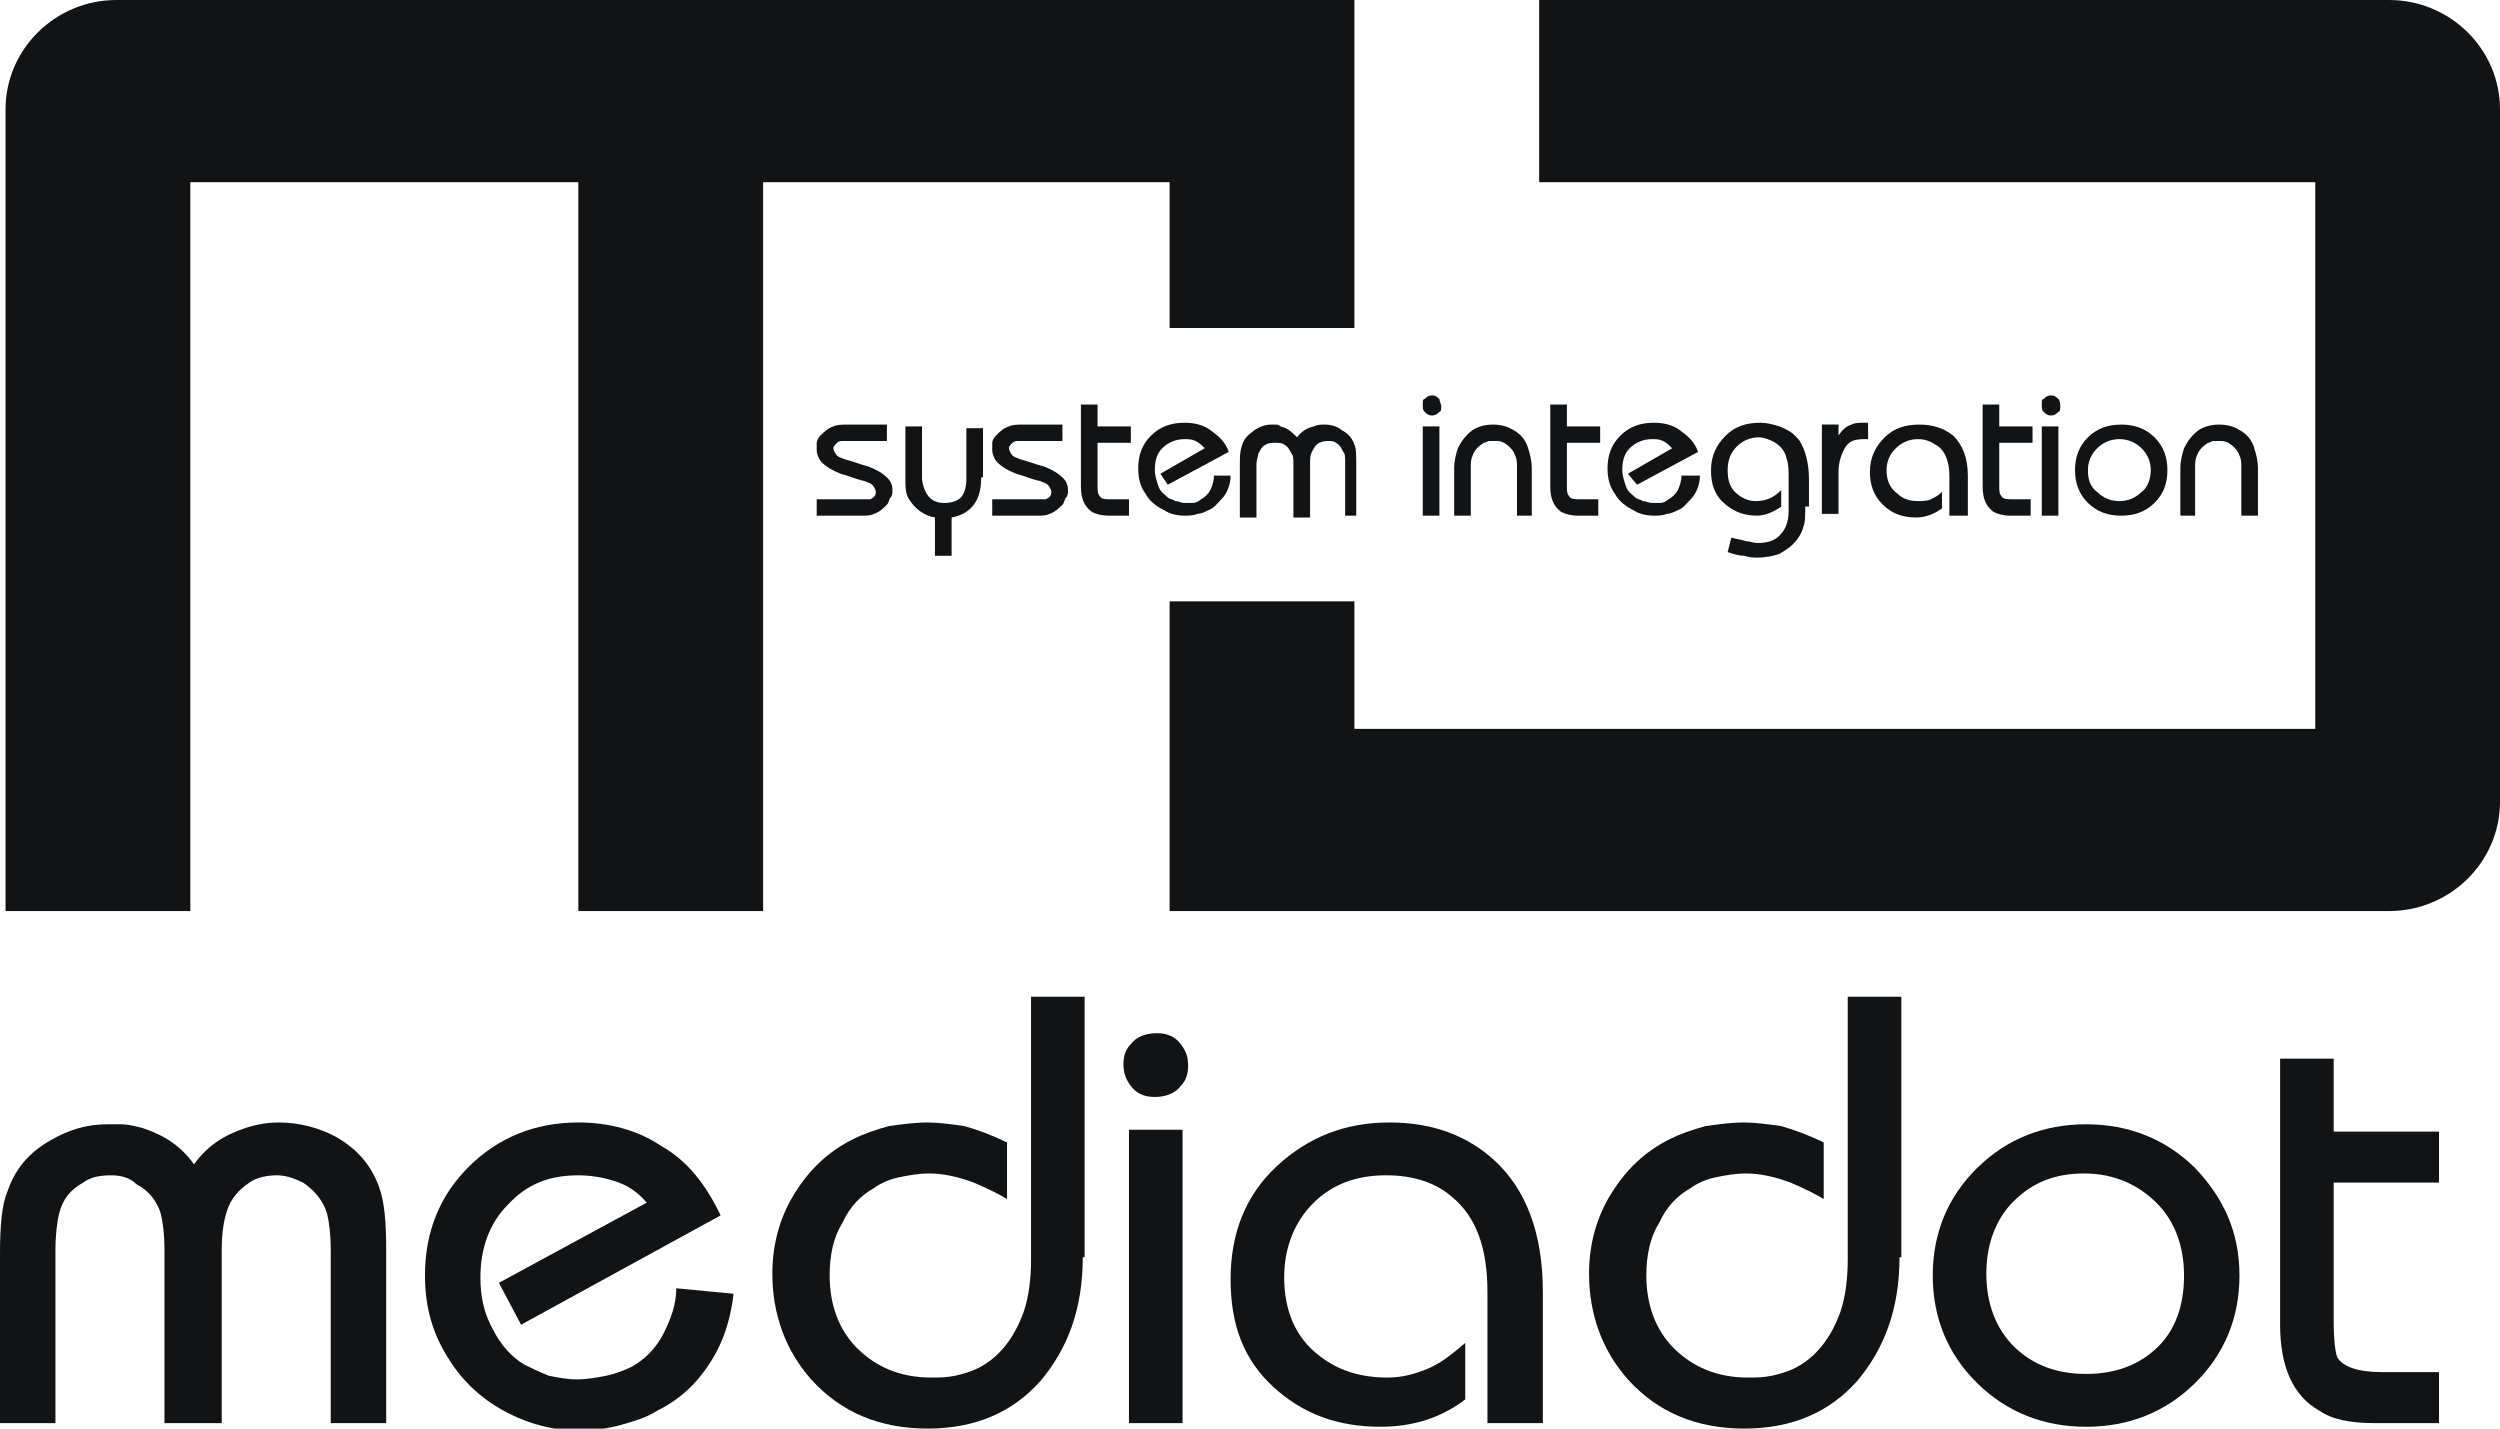 <?xml version="1.0" encoding="UTF-8"?> <svg xmlns="http://www.w3.org/2000/svg" width="84" height="48" viewBox="0 0 84 48" fill="none"><g clip-path="url(#clip0_18_1000)"><path d="M12.914 47.817H11.113V42.001C11.113 41.45 11.051 41.021 10.989 40.776C10.865 40.347 10.554 39.98 10.182 39.735C9.933 39.613 9.623 39.49 9.313 39.49C9.002 39.49 8.63 39.552 8.381 39.735C8.009 39.98 7.761 40.286 7.636 40.654C7.512 41.021 7.45 41.45 7.45 42.001V42.368V47.817H5.526V42.368V42.001C5.526 41.45 5.463 41.021 5.401 40.776C5.277 40.347 4.967 39.98 4.594 39.797C4.346 39.552 4.035 39.49 3.725 39.49C3.353 39.49 3.042 39.552 2.794 39.735C2.359 39.98 2.111 40.286 1.987 40.776C1.925 41.021 1.863 41.45 1.863 42.001V47.817H0V42.123C0 41.205 0.062 40.47 0.248 40.041C0.497 39.307 0.931 38.756 1.676 38.327C2.297 37.96 2.918 37.776 3.601 37.776C3.725 37.776 3.911 37.776 4.098 37.776C4.284 37.776 4.532 37.837 4.78 37.898C5.526 38.143 6.084 38.511 6.519 39.123C6.953 38.511 7.512 38.143 8.257 37.898C8.63 37.776 9.002 37.715 9.375 37.715C10.058 37.715 10.741 37.898 11.299 38.205C12.044 38.633 12.479 39.184 12.727 39.858C12.914 40.347 12.976 41.021 12.976 42.001V47.817H12.914Z" fill="#121315"></path><path d="M24.648 43.47C24.523 44.511 24.213 45.368 23.592 46.164C23.22 46.654 22.723 47.082 22.102 47.388C21.73 47.633 21.295 47.756 20.86 47.878C20.426 48.001 19.929 48.062 19.432 48.062C18.625 48.062 17.88 47.878 17.135 47.511C16.266 47.082 15.583 46.47 15.086 45.674C14.528 44.817 14.279 43.898 14.279 42.858C14.279 41.388 14.776 40.164 15.769 39.184C16.763 38.205 18.005 37.715 19.432 37.715C20.426 37.715 21.419 37.96 22.226 38.511C23.095 39.001 23.716 39.797 24.213 40.837L17.508 44.511L16.763 43.103L21.73 40.409C21.419 40.041 21.047 39.797 20.612 39.674C20.239 39.552 19.805 39.49 19.432 39.49C18.439 39.49 17.694 39.797 17.073 40.47C16.452 41.082 16.142 41.939 16.142 42.919C16.142 43.592 16.266 44.143 16.576 44.694C16.825 45.184 17.197 45.613 17.632 45.858C17.88 45.98 18.129 46.103 18.439 46.225C18.75 46.286 19.06 46.347 19.37 46.347C19.743 46.347 20.053 46.286 20.364 46.225C20.674 46.164 20.985 46.041 21.233 45.919C21.667 45.674 22.04 45.307 22.288 44.817C22.537 44.327 22.723 43.837 22.723 43.286L24.648 43.47Z" fill="#121315"></path><path d="M36.381 42.245C36.381 43.96 35.885 45.307 34.953 46.409C34.022 47.449 32.78 48 31.166 48C29.552 48 28.248 47.449 27.255 46.347C26.386 45.368 25.951 44.143 25.951 42.796C25.951 41.817 26.2 40.898 26.696 40.102C27.193 39.307 27.814 38.694 28.683 38.266C29.055 38.082 29.428 37.96 29.863 37.837C30.297 37.776 30.732 37.715 31.166 37.715C31.539 37.715 31.973 37.776 32.408 37.837C32.843 37.96 33.339 38.143 33.836 38.388V40.286C33.526 40.102 33.153 39.919 32.718 39.735C32.222 39.551 31.725 39.429 31.228 39.429C30.856 39.429 30.545 39.49 30.235 39.551C29.925 39.613 29.614 39.735 29.366 39.919C28.931 40.164 28.559 40.531 28.31 41.082C28 41.572 27.876 42.184 27.876 42.858C27.876 43.837 28.186 44.694 28.807 45.307C29.428 45.919 30.235 46.286 31.29 46.286C31.539 46.286 31.787 46.286 32.097 46.225C32.346 46.164 32.594 46.102 32.843 45.98C33.587 45.613 34.084 44.939 34.395 44.082C34.581 43.531 34.643 42.919 34.643 42.307V33.49H36.443V42.245H36.381Z" fill="#121315"></path><path d="M39.92 35.817C39.92 36.062 39.858 36.307 39.672 36.49C39.486 36.735 39.175 36.858 38.803 36.858C38.43 36.858 38.182 36.735 37.995 36.49C37.809 36.245 37.747 36.001 37.747 35.756C37.747 35.511 37.809 35.266 37.995 35.082C38.182 34.837 38.492 34.715 38.865 34.715C39.237 34.715 39.486 34.837 39.672 35.082C39.858 35.327 39.92 35.511 39.92 35.817ZM39.734 47.817H37.933V37.96H39.734V47.817Z" fill="#121315"></path><path d="M51.778 47.817H49.978V43.409C49.978 41.939 49.605 40.898 48.798 40.225C48.239 39.735 47.495 39.49 46.563 39.49C45.57 39.49 44.763 39.797 44.142 40.409C43.521 41.021 43.149 41.878 43.149 42.919C43.149 44.021 43.521 44.939 44.328 45.552C44.949 46.041 45.694 46.286 46.625 46.286C47.122 46.286 47.557 46.164 47.991 45.98C48.426 45.797 48.798 45.49 49.233 45.123V47.021C48.426 47.633 47.495 47.939 46.377 47.939C44.949 47.939 43.769 47.511 42.776 46.592C41.783 45.674 41.348 44.511 41.348 42.98C41.348 41.45 41.845 40.164 42.9 39.184C43.956 38.205 45.197 37.715 46.687 37.715C48.115 37.715 49.295 38.143 50.226 39.001C51.282 39.98 51.84 41.45 51.84 43.409V47.817H51.778Z" fill="#121315"></path><path d="M63.823 42.245C63.823 43.96 63.326 45.307 62.395 46.409C61.463 47.449 60.222 48 58.608 48C56.993 48 55.69 47.449 54.696 46.347C53.827 45.368 53.392 44.143 53.392 42.796C53.392 41.817 53.641 40.898 54.138 40.102C54.634 39.307 55.255 38.694 56.124 38.266C56.497 38.082 56.869 37.96 57.304 37.837C57.738 37.776 58.173 37.715 58.608 37.715C58.98 37.715 59.415 37.776 59.849 37.837C60.284 37.96 60.781 38.143 61.277 38.388V40.286C60.967 40.102 60.594 39.919 60.16 39.735C59.663 39.551 59.166 39.429 58.67 39.429C58.297 39.429 57.987 39.49 57.676 39.551C57.366 39.613 57.055 39.735 56.807 39.919C56.373 40.164 56 40.531 55.752 41.082C55.441 41.572 55.317 42.184 55.317 42.858C55.317 43.837 55.627 44.694 56.248 45.307C56.869 45.919 57.676 46.286 58.732 46.286C58.98 46.286 59.228 46.286 59.539 46.225C59.787 46.164 60.035 46.102 60.284 45.98C61.029 45.613 61.526 44.939 61.836 44.082C62.022 43.531 62.084 42.919 62.084 42.307V33.49H63.885V42.245H63.823Z" fill="#121315"></path><path d="M75.246 42.858C75.246 44.266 74.749 45.491 73.756 46.47C72.763 47.45 71.521 47.94 70.093 47.94C68.665 47.94 67.424 47.45 66.43 46.47C65.437 45.491 64.94 44.266 64.94 42.858C64.94 41.45 65.437 40.225 66.43 39.246C67.424 38.266 68.665 37.776 70.093 37.776C71.521 37.776 72.763 38.266 73.756 39.246C74.749 40.287 75.246 41.45 75.246 42.858ZM73.384 42.858C73.384 41.878 73.073 41.021 72.452 40.409C71.832 39.797 71.024 39.429 70.031 39.429C69.038 39.429 68.293 39.736 67.672 40.348C67.051 40.96 66.741 41.817 66.741 42.797C66.741 43.776 67.051 44.633 67.672 45.246C68.293 45.858 69.1 46.164 70.093 46.164C71.087 46.164 71.894 45.858 72.514 45.246C73.073 44.695 73.384 43.899 73.384 42.858Z" fill="#121315"></path><path d="M82.013 47.817H79.778C78.971 47.817 78.35 47.695 77.916 47.389C77.046 46.899 76.612 45.919 76.612 44.511V35.572H78.412V38.021H81.951V39.736H78.412V44.389C78.412 45.062 78.475 45.491 78.537 45.613C78.723 45.919 79.219 46.103 80.027 46.103H81.951V47.817H82.013Z" fill="#121315"></path><path d="M29.987 16.47C29.987 16.531 29.987 16.653 29.925 16.715C29.863 16.776 29.863 16.898 29.8 16.959C29.676 17.082 29.552 17.204 29.366 17.266C29.242 17.327 29.118 17.327 28.931 17.327H27.441V16.776H28.931C29.055 16.776 29.18 16.776 29.242 16.776C29.366 16.715 29.428 16.653 29.428 16.531C29.428 16.47 29.366 16.347 29.304 16.286C29.242 16.225 29.18 16.225 29.055 16.164C28.745 16.102 28.497 15.98 28.248 15.919C27.938 15.796 27.752 15.674 27.628 15.551C27.503 15.429 27.441 15.245 27.441 15.123C27.441 15.062 27.441 15 27.441 14.878C27.441 14.817 27.503 14.694 27.566 14.633C27.69 14.511 27.814 14.388 28 14.327C28.124 14.266 28.311 14.266 28.497 14.266H29.8V14.817H28.372C28.248 14.817 28.186 14.817 28.124 14.878C28.062 14.939 28 15 28 15.062C28 15.123 28.062 15.245 28.124 15.306C28.186 15.368 28.248 15.368 28.372 15.429C28.621 15.49 28.931 15.613 29.18 15.674C29.49 15.796 29.676 15.919 29.8 16.041C29.925 16.164 29.987 16.286 29.987 16.47Z" fill="#121315"></path><path d="M32.967 16.041C32.967 16.409 32.905 16.715 32.718 16.96C32.532 17.205 32.284 17.327 31.974 17.388V18.674H31.415V17.388C31.042 17.327 30.732 17.082 30.546 16.776C30.421 16.593 30.421 16.348 30.421 16.041V14.327H30.98V16.041C30.98 16.225 31.042 16.409 31.104 16.531C31.229 16.776 31.415 16.899 31.725 16.899C31.974 16.899 32.16 16.837 32.284 16.715C32.408 16.593 32.47 16.348 32.47 16.103V14.388H33.029V16.041H32.967Z" fill="#121315"></path><path d="M35.885 16.47C35.885 16.531 35.885 16.653 35.823 16.715C35.761 16.776 35.761 16.898 35.698 16.959C35.574 17.082 35.45 17.204 35.264 17.266C35.14 17.327 35.016 17.327 34.829 17.327H33.339V16.776H34.829C34.953 16.776 35.078 16.776 35.14 16.776C35.264 16.715 35.326 16.653 35.326 16.531C35.326 16.47 35.264 16.347 35.202 16.286C35.14 16.225 35.078 16.225 34.953 16.164C34.643 16.102 34.395 15.98 34.146 15.919C33.836 15.796 33.65 15.674 33.526 15.551C33.401 15.429 33.339 15.245 33.339 15.123C33.339 15.062 33.339 15 33.339 14.878C33.339 14.817 33.401 14.694 33.463 14.633C33.588 14.511 33.712 14.388 33.898 14.327C34.022 14.266 34.208 14.266 34.395 14.266H35.698V14.817H34.27C34.146 14.817 34.084 14.817 34.022 14.878C33.96 14.939 33.898 15 33.898 15.062C33.898 15.123 33.96 15.245 34.022 15.306C34.084 15.368 34.146 15.368 34.27 15.429C34.519 15.49 34.829 15.613 35.078 15.674C35.388 15.796 35.574 15.919 35.698 16.041C35.823 16.164 35.885 16.286 35.885 16.47Z" fill="#121315"></path><path d="M37.934 17.326H37.251C37.002 17.326 36.816 17.265 36.692 17.204C36.444 17.02 36.319 16.776 36.319 16.347V13.592H36.878V14.326H37.996V14.877H36.878V16.286C36.878 16.469 36.878 16.592 36.94 16.653C37.002 16.776 37.126 16.776 37.375 16.776H37.934V17.326Z" fill="#121315"></path><path d="M41.348 15.98C41.348 16.286 41.224 16.592 41.038 16.776C40.913 16.898 40.789 17.082 40.603 17.143C40.479 17.204 40.355 17.265 40.231 17.265C40.106 17.327 39.92 17.326 39.796 17.326C39.548 17.326 39.299 17.265 39.113 17.143C38.865 17.02 38.616 16.837 38.492 16.592C38.306 16.347 38.244 16.041 38.244 15.735C38.244 15.306 38.368 14.939 38.678 14.633C38.989 14.326 39.361 14.204 39.796 14.204C40.106 14.204 40.417 14.265 40.665 14.449C40.913 14.633 41.162 14.816 41.286 15.184L39.237 16.286L38.989 15.918L40.479 15.061C40.355 14.939 40.293 14.878 40.169 14.816C40.044 14.755 39.92 14.755 39.796 14.755C39.486 14.755 39.237 14.878 39.051 15.061C38.865 15.245 38.803 15.49 38.803 15.796C38.803 15.98 38.865 16.163 38.927 16.347C38.989 16.531 39.113 16.592 39.237 16.714C39.299 16.776 39.423 16.776 39.486 16.837C39.61 16.837 39.672 16.898 39.796 16.898C39.92 16.898 40.044 16.898 40.106 16.898C40.169 16.898 40.293 16.837 40.355 16.776C40.479 16.714 40.603 16.592 40.665 16.469C40.727 16.347 40.789 16.163 40.789 15.98H41.348Z" fill="#121315"></path><path d="M45.756 17.327H45.197V15.551C45.197 15.368 45.197 15.245 45.135 15.184C45.073 15.062 45.011 14.939 44.887 14.878C44.825 14.817 44.701 14.817 44.639 14.817C44.577 14.817 44.452 14.817 44.328 14.878C44.204 14.939 44.142 15.062 44.08 15.184C44.018 15.306 44.018 15.429 44.018 15.613V15.735V17.388H43.459V15.735V15.613C43.459 15.429 43.459 15.306 43.397 15.245C43.335 15.123 43.273 15 43.149 14.939C43.087 14.878 42.962 14.878 42.838 14.878C42.714 14.878 42.652 14.878 42.528 14.939C42.404 15 42.342 15.123 42.279 15.245C42.279 15.306 42.217 15.429 42.217 15.613V17.388H41.659V15.674C41.659 15.368 41.659 15.184 41.721 15C41.783 14.755 41.907 14.633 42.155 14.449C42.342 14.327 42.528 14.266 42.714 14.266C42.776 14.266 42.776 14.266 42.838 14.266C42.9 14.266 42.962 14.266 43.024 14.327C43.273 14.388 43.397 14.511 43.583 14.694C43.707 14.511 43.894 14.388 44.142 14.327C44.266 14.266 44.39 14.266 44.514 14.266C44.701 14.266 44.949 14.327 45.073 14.449C45.322 14.572 45.446 14.755 45.508 14.939C45.57 15.062 45.57 15.306 45.57 15.613V17.327H45.756Z" fill="#121315"></path><path d="M48.426 13.653C48.426 13.715 48.426 13.837 48.364 13.837C48.302 13.898 48.239 13.96 48.115 13.96C47.991 13.96 47.929 13.898 47.867 13.837C47.805 13.776 47.805 13.715 47.805 13.592C47.805 13.47 47.805 13.409 47.867 13.409C47.929 13.347 47.991 13.286 48.115 13.286C48.239 13.286 48.302 13.347 48.364 13.409C48.364 13.47 48.426 13.592 48.426 13.653ZM48.364 17.327H47.805V14.327H48.364V17.327Z" fill="#121315"></path><path d="M51.53 17.327H50.971V15.735C50.971 15.551 50.971 15.429 50.909 15.306C50.847 15.123 50.723 15 50.537 14.878C50.413 14.817 50.35 14.817 50.226 14.817C50.164 14.817 50.102 14.817 50.04 14.817C49.978 14.817 49.916 14.878 49.854 14.878C49.667 15 49.543 15.123 49.481 15.306C49.419 15.429 49.419 15.551 49.419 15.735V17.327H48.86V15.735C48.86 15.49 48.922 15.245 48.984 15.062C49.109 14.817 49.233 14.633 49.481 14.449C49.667 14.327 49.916 14.266 50.164 14.266C50.413 14.266 50.661 14.327 50.847 14.449C51.095 14.572 51.282 14.817 51.344 15.062C51.406 15.245 51.468 15.49 51.468 15.735V17.327H51.53Z" fill="#121315"></path><path d="M53.703 17.326H53.02C52.772 17.326 52.585 17.265 52.461 17.204C52.213 17.02 52.089 16.776 52.089 16.347V13.592H52.648V14.326H53.765V14.877H52.648V16.286C52.648 16.469 52.648 16.592 52.71 16.653C52.772 16.776 52.896 16.776 53.144 16.776H53.703V17.326Z" fill="#121315"></path><path d="M57.117 15.98C57.117 16.286 56.993 16.592 56.807 16.776C56.683 16.898 56.559 17.082 56.373 17.143C56.248 17.204 56.124 17.265 56 17.265C55.876 17.327 55.69 17.326 55.565 17.326C55.317 17.326 55.069 17.265 54.883 17.143C54.634 17.02 54.386 16.837 54.262 16.592C54.075 16.347 54.013 16.041 54.013 15.735C54.013 15.306 54.138 14.939 54.448 14.633C54.758 14.326 55.131 14.204 55.565 14.204C55.876 14.204 56.186 14.265 56.435 14.449C56.683 14.633 56.931 14.816 57.055 15.184L55.007 16.286L54.696 15.918L56.186 15.061C56.062 14.939 56 14.878 55.876 14.816C55.752 14.755 55.627 14.755 55.503 14.755C55.193 14.755 54.945 14.878 54.758 15.061C54.572 15.245 54.51 15.49 54.51 15.796C54.51 15.98 54.572 16.163 54.634 16.347C54.696 16.531 54.82 16.592 54.945 16.714C55.007 16.776 55.131 16.776 55.193 16.837C55.317 16.837 55.379 16.898 55.503 16.898C55.627 16.898 55.752 16.898 55.814 16.898C55.876 16.898 56 16.837 56.062 16.776C56.186 16.714 56.31 16.592 56.373 16.469C56.435 16.347 56.497 16.163 56.497 15.98H57.117Z" fill="#121315"></path><path d="M60.656 17.02C60.656 17.326 60.656 17.571 60.594 17.694C60.532 17.939 60.408 18.122 60.222 18.306C60.098 18.429 59.974 18.49 59.787 18.612C59.601 18.674 59.353 18.735 59.042 18.735C58.918 18.735 58.794 18.735 58.608 18.674C58.421 18.674 58.235 18.612 58.049 18.551L58.173 18.061C58.359 18.122 58.483 18.122 58.67 18.184C58.794 18.184 58.918 18.245 59.042 18.245C59.353 18.245 59.601 18.184 59.787 18C59.974 17.816 60.098 17.571 60.098 17.143V16.102C60.098 15.796 60.098 15.612 60.036 15.429C59.974 15.123 59.787 14.939 59.539 14.816C59.415 14.755 59.228 14.694 59.104 14.694C58.794 14.694 58.545 14.816 58.359 15C58.173 15.184 58.049 15.429 58.049 15.796C58.049 16.102 58.111 16.347 58.297 16.531C58.483 16.714 58.732 16.837 58.98 16.837C59.353 16.837 59.601 16.714 59.849 16.469V17.02C59.601 17.204 59.291 17.326 59.042 17.326C58.608 17.326 58.297 17.204 57.987 16.959C57.614 16.653 57.49 16.286 57.49 15.796C57.49 15.306 57.676 14.939 57.987 14.633C58.297 14.326 58.67 14.204 59.166 14.204C59.353 14.204 59.601 14.265 59.787 14.326C60.098 14.449 60.284 14.571 60.47 14.816C60.656 15.123 60.781 15.551 60.781 16.102V17.02H60.656Z" fill="#121315"></path><path d="M62.705 14.755H62.643C62.333 14.755 62.146 14.816 62.022 15C61.898 15.184 61.774 15.49 61.774 15.857V17.265H61.215V14.265H61.774V14.633C61.898 14.449 62.022 14.326 62.208 14.265C62.333 14.204 62.457 14.204 62.643 14.204H62.767V14.755H62.705Z" fill="#121315"></path><path d="M66.058 17.327H65.499V15.98C65.499 15.551 65.375 15.184 65.126 15C64.94 14.878 64.754 14.755 64.444 14.755C64.133 14.755 63.885 14.878 63.699 15.062C63.512 15.245 63.388 15.49 63.388 15.796C63.388 16.164 63.512 16.409 63.761 16.592C63.947 16.776 64.195 16.837 64.444 16.837C64.568 16.837 64.754 16.837 64.878 16.776C65.002 16.715 65.126 16.653 65.251 16.531V17.082C65.002 17.266 64.692 17.388 64.382 17.388C63.947 17.388 63.574 17.266 63.264 16.959C62.953 16.653 62.829 16.286 62.829 15.857C62.829 15.368 63.016 15 63.326 14.694C63.636 14.388 64.009 14.266 64.506 14.266C64.94 14.266 65.313 14.388 65.623 14.633C65.934 14.939 66.12 15.368 66.12 15.98V17.327H66.058Z" fill="#121315"></path><path d="M68.231 17.326H67.548C67.299 17.326 67.113 17.265 66.989 17.204C66.741 17.02 66.617 16.776 66.617 16.347V13.592H67.175V14.326H68.293V14.877H67.175V16.286C67.175 16.469 67.175 16.592 67.237 16.653C67.299 16.776 67.424 16.776 67.672 16.776H68.231V17.326Z" fill="#121315"></path><path d="M69.224 13.653C69.224 13.715 69.224 13.837 69.162 13.837C69.1 13.898 69.038 13.96 68.914 13.96C68.789 13.96 68.727 13.898 68.665 13.837C68.603 13.776 68.603 13.715 68.603 13.592C68.603 13.47 68.603 13.409 68.665 13.409C68.727 13.347 68.789 13.286 68.914 13.286C69.038 13.286 69.1 13.347 69.162 13.409C69.224 13.47 69.224 13.592 69.224 13.653ZM69.162 17.327H68.603V14.327H69.162V17.327Z" fill="#121315"></path><path d="M72.825 15.796C72.825 16.225 72.701 16.592 72.39 16.898C72.08 17.204 71.707 17.327 71.273 17.327C70.838 17.327 70.466 17.204 70.155 16.898C69.845 16.592 69.721 16.225 69.721 15.796C69.721 15.368 69.845 15 70.155 14.694C70.466 14.388 70.838 14.266 71.273 14.266C71.707 14.266 72.08 14.388 72.39 14.694C72.701 15 72.825 15.368 72.825 15.796ZM72.266 15.796C72.266 15.49 72.142 15.245 71.956 15.062C71.769 14.878 71.521 14.755 71.211 14.755C70.9 14.755 70.652 14.878 70.466 15.062C70.279 15.245 70.155 15.49 70.155 15.796C70.155 16.102 70.217 16.347 70.466 16.531C70.652 16.715 70.9 16.837 71.211 16.837C71.521 16.837 71.769 16.715 71.956 16.531C72.142 16.409 72.266 16.102 72.266 15.796Z" fill="#121315"></path><path d="M75.867 17.327H75.308V15.735C75.308 15.551 75.308 15.429 75.246 15.306C75.184 15.123 75.06 15 74.874 14.878C74.749 14.817 74.688 14.817 74.563 14.817C74.501 14.817 74.439 14.817 74.377 14.817C74.315 14.817 74.253 14.878 74.191 14.878C74.004 15 73.88 15.123 73.818 15.306C73.756 15.429 73.756 15.551 73.756 15.735V17.327H73.26V15.735C73.26 15.49 73.322 15.245 73.384 15.062C73.508 14.817 73.632 14.633 73.88 14.449C74.067 14.327 74.315 14.266 74.563 14.266C74.812 14.266 75.06 14.327 75.246 14.449C75.495 14.572 75.681 14.817 75.743 15.062C75.805 15.245 75.867 15.49 75.867 15.735V17.327Z" fill="#121315"></path><path d="M51.716 0V6.122H77.792V24.49H45.508V20.204H39.299V24.49V30.612H45.508H80.275C82.324 30.612 84 28.959 84 26.939V3.673C84 1.653 82.324 0 80.275 0H51.716Z" fill="#121315"></path><path d="M6.395 30.612V6.122H19.432V30.612H25.641V24.49V6.122H39.299V11.02H45.508V6.122V0H39.299H25.641H19.432H3.911C1.863 0 0.186 1.653 0.186 3.673V30.612H6.395Z" fill="#121315"></path></g><defs><clipPath id="clip0_18_1000"><rect width="84" height="48" fill="white"></rect></clipPath></defs></svg> 